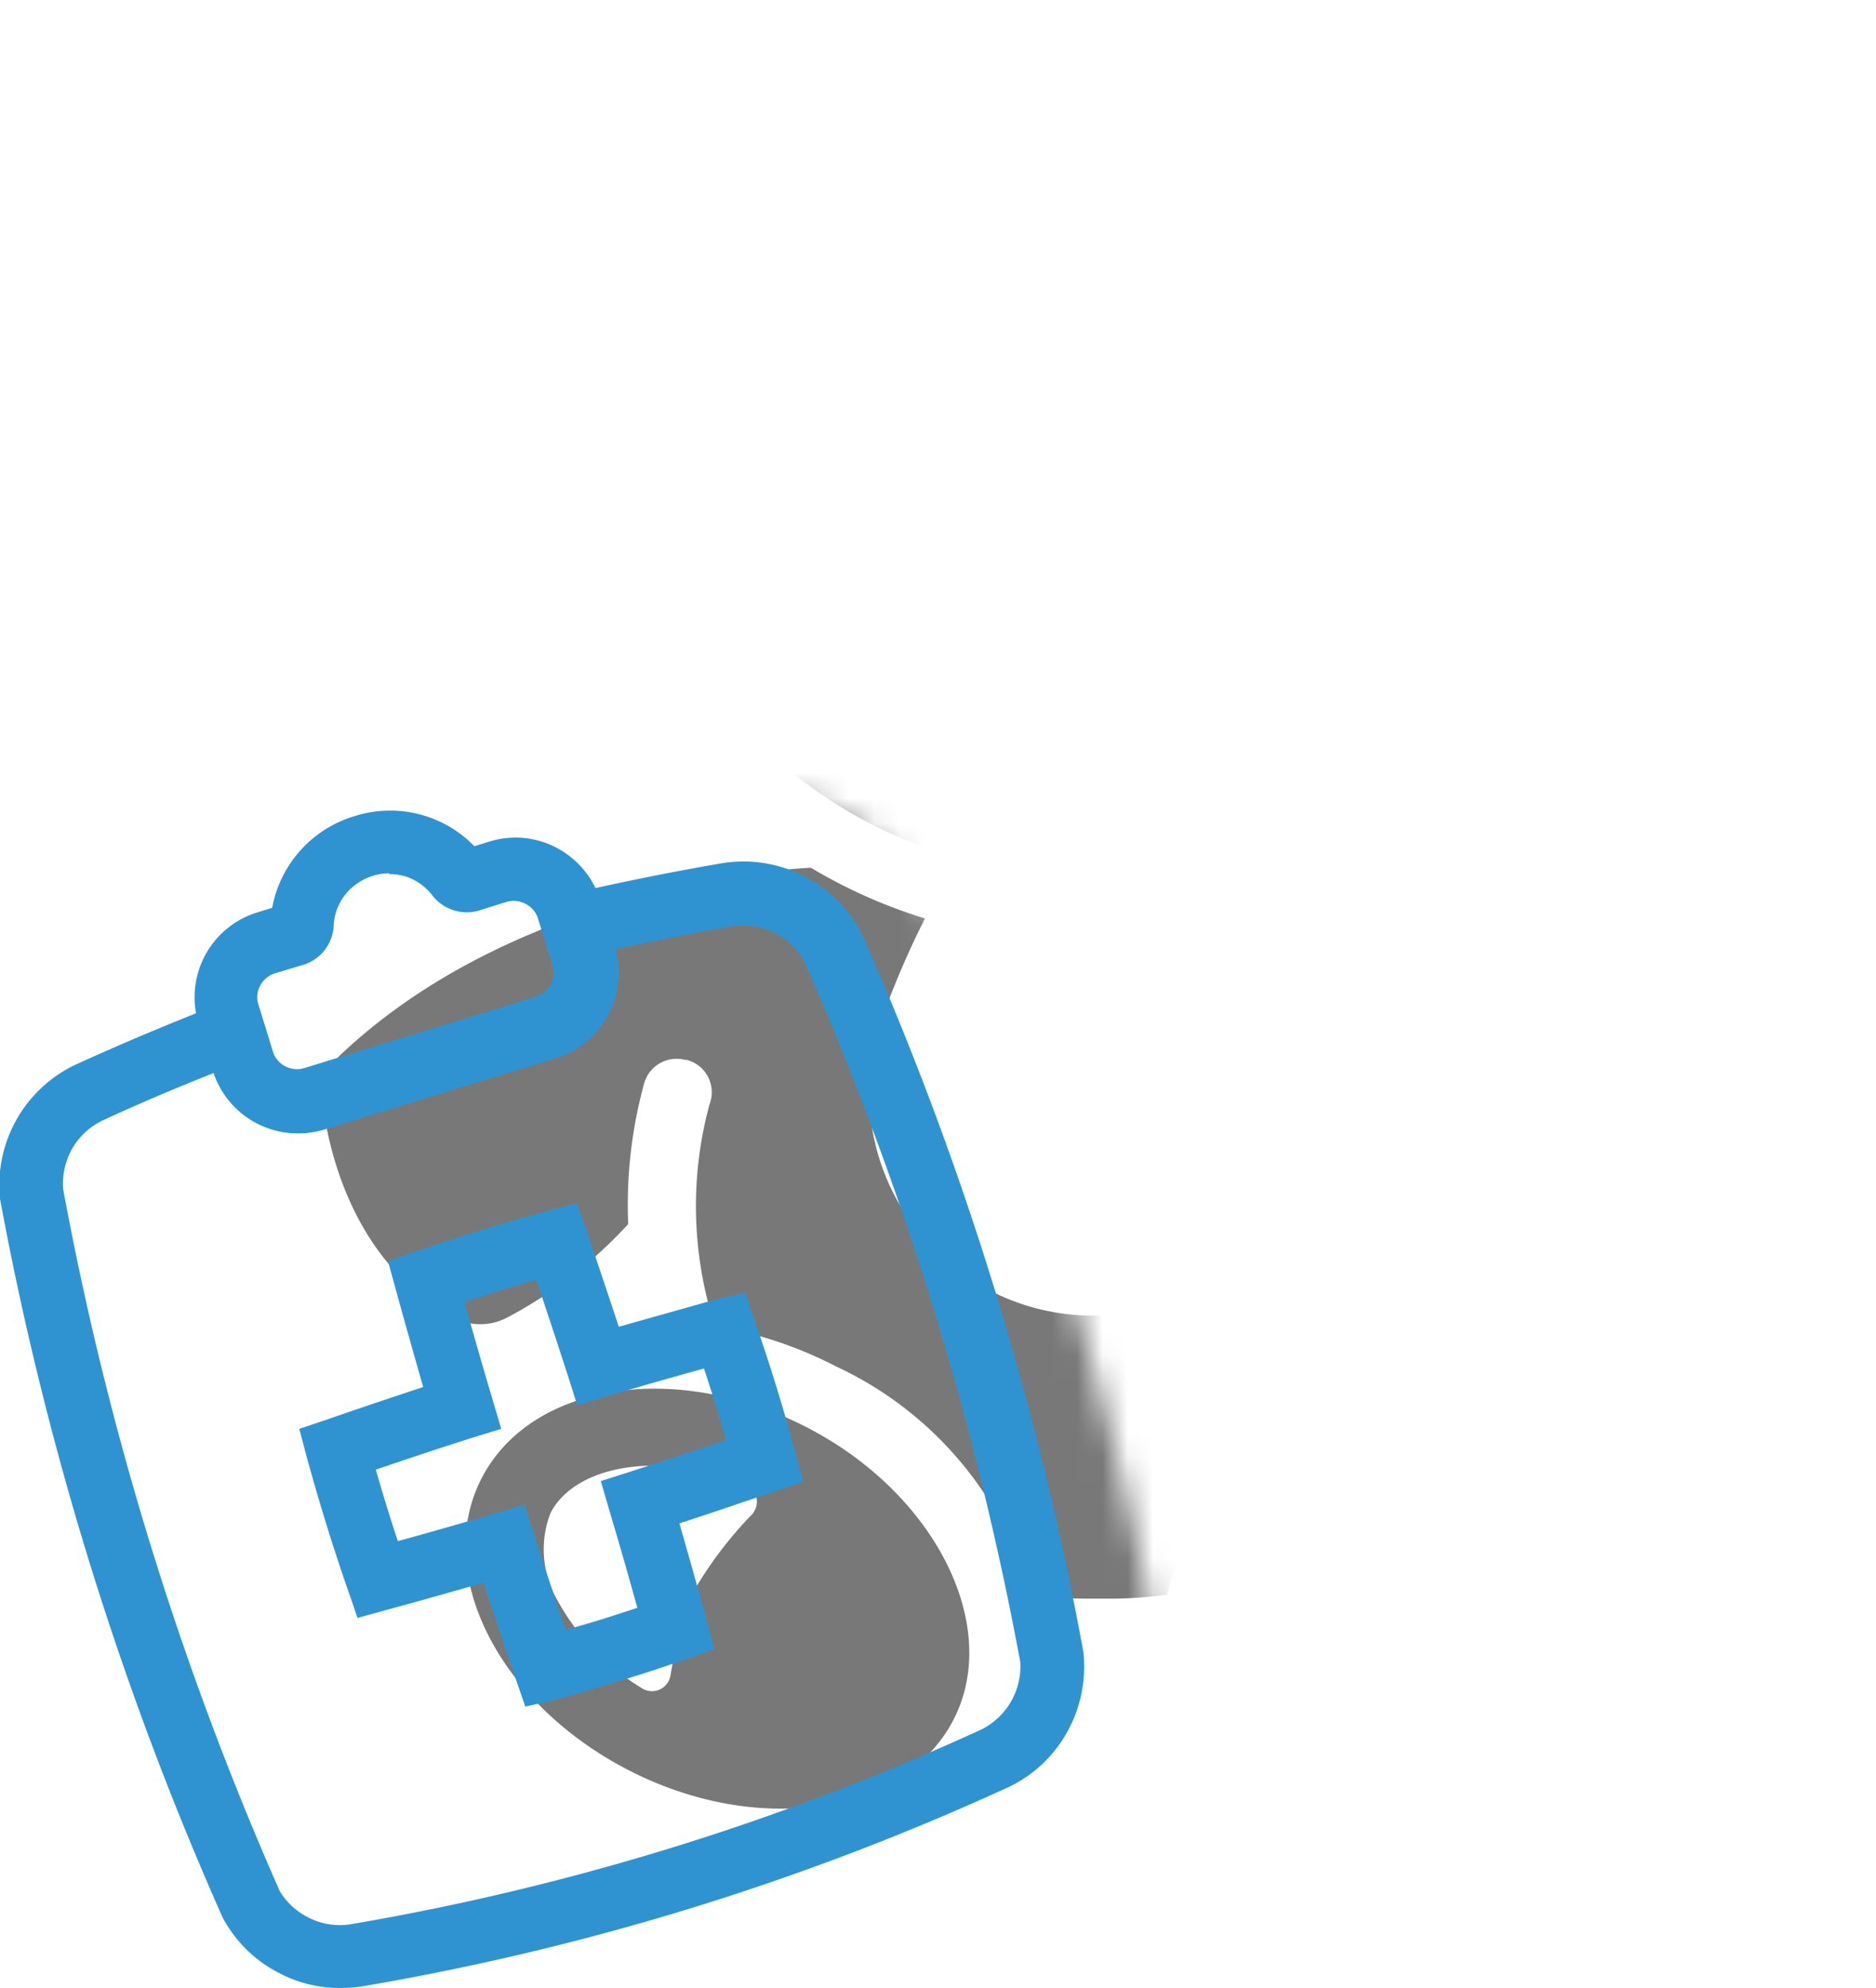 <svg id="fc8e4e2f-d217-4250-908a-d228e828b041" data-name="Livello 1" xmlns="http://www.w3.org/2000/svg" xmlns:xlink="http://www.w3.org/1999/xlink" viewBox="0 0 74.03 78.44"><defs><style>.e95d149e-adfd-4e27-8d5c-510c128d3a64{fill:#fff;filter:url(#f41c1477-7bb4-4689-b378-3929e2549084);}.bee2c55c-8ce4-46fa-a20e-3c6137cdc6de{mask:url(#f49d4df7-53c6-404f-9fc8-411d68c68840);}.a73e0339-dbec-4e3d-bef9-5168a7b19951{fill:#787878;}.e02221a8-26b3-45a6-a9c1-ae4e466e1a15{fill:#3093d1;}</style><filter id="f41c1477-7bb4-4689-b378-3929e2549084" x="-3" y="0" width="77.02" height="81.44" filterUnits="userSpaceOnUse" color-interpolation-filters="sRGB"><feColorMatrix values="-1 0 0 0 1 0 -1 0 0 1 0 0 -1 0 1 0 0 0 1 0" result="invert"/><feFlood flood-color="#fff" result="bg"/><feBlend in="invert" in2="bg"/></filter><mask id="f49d4df7-53c6-404f-9fc8-411d68c68840" x="-3" y="0" width="77.02" height="81.44" maskUnits="userSpaceOnUse"><path class="e95d149e-adfd-4e27-8d5c-510c128d3a64" d="M13.42,81.44a8.23,8.23,0,0,1-7.29-4.38l-.07-.13,0-.07a130.62,130.62,0,0,1-8.95-29l0-.14v-.08A8.24,8.24,0,0,1,1.7,39.25c.88-.41,1.8-.81,2.72-1.2l.42-.18L5,37.43a7.25,7.25,0,0,1,.46-1.1,6.48,6.48,0,0,1,2.62-2.67l.28-.15.14-.28a7.74,7.74,0,0,1,1-1.5,7.63,7.63,0,0,1,3.64-2.4A7.46,7.46,0,0,1,15.36,29a7.36,7.36,0,0,1,2.08.29A7.53,7.53,0,0,1,19.1,30l.27.15.31,0q.32,0,.63,0a6.46,6.46,0,0,1,3,.76,6.24,6.24,0,0,1,1,.66l.36.28.45-.09c1-.19,1.92-.37,2.86-.53a8.53,8.53,0,0,1,1.31-.1,8.23,8.23,0,0,1,7.29,4.38l.07.13,0,.07a130.46,130.46,0,0,1,9,29l0,.14v.08a8.28,8.28,0,0,1-4.64,8.39,107.08,107.08,0,0,1-12.93,4.93,105.33,105.33,0,0,1-13.41,3.18A8.53,8.53,0,0,1,13.42,81.44Z"/></mask></defs><g class="bee2c55c-8ce4-46fa-a20e-3c6137cdc6de"><path class="a73e0339-dbec-4e3d-bef9-5168a7b19951" d="M24.92,14.89a2.25,2.25,0,0,1,1.13,2.34,13.37,13.37,0,0,0-.22,2.36c0,8.31,7.85,15.05,17.53,15.05s17.52-6.74,17.52-15a13.37,13.37,0,0,0-.22-2.36,2.25,2.25,0,0,1,1.13-2.34,8,8,0,1,0-8-13.82l-.39.25a1.69,1.69,0,0,0,.14,2.9h0a1.6,1.6,0,0,0,1.62-.07A4.54,4.54,0,0,1,58,3.36a4.69,4.69,0,0,1,4.45,4.33,4.63,4.63,0,0,1-1.31,3.53,2.24,2.24,0,0,1-3.17,0,1.29,1.29,0,0,1-.16-.17,18.44,18.44,0,0,0-14.41-6.5A18.44,18.44,0,0,0,28.94,11a2.25,2.25,0,0,1-3.16.33,1.29,1.29,0,0,1-.17-.16A4.6,4.6,0,0,1,24.3,7.69a4.69,4.69,0,0,1,4.46-4.33,4.53,4.53,0,0,1,2.76.8,1.6,1.6,0,0,0,1.62.07h0A1.68,1.68,0,0,0,33.89,2a1.72,1.72,0,0,0-.57-.63,8,8,0,0,0-8.79,13.33l.39.24Zm22.33-3.45a1.69,1.69,0,0,1,3.38,0v2.38a1.69,1.69,0,0,1-3.38,0Zm-2.7,12.14a.73.73,0,0,1,.5-.69,3.09,3.09,0,0,0,2.3-2.73,2.3,2.3,0,0,0-.09-.64.73.73,0,0,1,1-.88,6.18,6.18,0,0,1,3.62,5.28c0,3-2.77,5.58-6.51,6.27a.73.73,0,0,1-.85-.59.57.57,0,0,1,0-.13ZM36.08,11.44a1.69,1.69,0,1,1,3.38,0h0v2.38a1.69,1.69,0,1,1-3.38,0h0Zm2.33,7.2a.73.73,0,0,1,1,.31.75.75,0,0,1,.05.57,2.3,2.3,0,0,0-.09.64,3.09,3.09,0,0,0,2.3,2.73.73.73,0,0,1,.5.69v5.89a.73.73,0,0,1-.73.73H41.3c-3.74-.69-6.51-3.24-6.51-6.27a6.18,6.18,0,0,1,3.62-5.28ZM73.28,41.56c-7.36-6.93-18.53-7.36-18.53-7.36a39.46,39.46,0,0,1-4.5,2,36.45,36.45,0,0,1,1.67,3.91,8.82,8.82,0,0,1-5.31,11.28,8.94,8.94,0,0,1-3,.52h-.45a8.82,8.82,0,0,1-8.86-8.77,9,9,0,0,1,.52-3,35.25,35.25,0,0,1,1.68-3.9,20.48,20.48,0,0,1-4.5-2s-11.16.41-18.54,7.36a2.3,2.3,0,0,0-.73,1.95C13,45.56,14,49.85,17.92,52a2.26,2.26,0,0,0,2.07,0,17.67,17.67,0,0,0,4.8-3.7,18.06,18.06,0,0,1,.61-5.48,1.33,1.33,0,0,1,1.63-1l.07,0A1.32,1.32,0,0,1,28,43.57a15.34,15.34,0,0,0,.21,8.75A16.32,16.32,0,0,1,33,53.92a14.26,14.26,0,0,1,7.69,9,16.07,16.07,0,0,0,2.3.16h.77a16.07,16.07,0,0,0,2.3-.16c.82-3.51,3.58-6.9,7.69-9a16.38,16.38,0,0,1,4.82-1.6,15.42,15.42,0,0,0,.2-8.75,1.32,1.32,0,0,1,.86-1.6,1.34,1.34,0,0,1,1.69.85.64.64,0,0,0,0,.07,18.09,18.09,0,0,1,.6,5.48,17.82,17.82,0,0,0,4.8,3.7,2.26,2.26,0,0,0,2.07,0c3.95-2.18,5-6.47,5.22-8.52A2.3,2.3,0,0,0,73.28,41.56ZM31.78,56.29C26.64,53.67,20.93,54.58,19,58.34s.71,8.91,5.85,11.53,10.85,1.7,12.77-2S36.92,58.91,31.78,56.29Zm-2.12,3.48a15.73,15.73,0,0,0-2.2,2.87,15,15,0,0,0-1,3.46.74.74,0,0,1-1.15.5A9.2,9.2,0,0,1,22,63.15a4,4,0,0,1-.28-3.44c.6-1.18,2.14-1.88,4.11-1.88a10,10,0,0,1,3.55.71.76.76,0,0,1,.43,1,1,1,0,0,1-.15.24Zm25.28-3.48c-5.15,2.62-7.77,7.78-5.85,11.54s7.63,4.65,12.76,2,7.77-7.79,5.85-11.53S60.07,53.67,54.94,56.29Zm9.78,6.86a9.36,9.36,0,0,1-3.28,3.45.75.75,0,0,1-1-.24.59.59,0,0,1-.1-.26,15.5,15.5,0,0,0-1-3.46,15.3,15.3,0,0,0-2.2-2.87.77.77,0,0,1,0-1.08.75.75,0,0,1,.24-.15,10,10,0,0,1,3.55-.71c2,0,3.52.7,4.12,1.88A4,4,0,0,1,64.72,63.15Z"/></g><path class="e02221a8-26b3-45a6-a9c1-ae4e466e1a15" d="M27.14,74.91a102.89,102.89,0,0,1-13,3.08,4.81,4.81,0,0,1-2.91-.47,4.9,4.9,0,0,1-2.12-2.06A126.59,126.59,0,0,1,.43,47.23,4.85,4.85,0,0,1,1,44.34a5,5,0,0,1,2.15-2C5,41.47,7,40.66,8.92,39.89l.85-.33.64,2.07a1.45,1.45,0,0,0,.69.83,1.42,1.42,0,0,0,1.07.1l9.12-2.81A1.41,1.41,0,0,0,22.22,38l-.63-2,.88-.2c2.07-.49,4.13-.9,6.13-1.24a4.76,4.76,0,0,1,2.92.46A4.83,4.83,0,0,1,33.63,37a126.75,126.75,0,0,1,8.7,28.23,4.85,4.85,0,0,1-.58,2.89,4.91,4.91,0,0,1-2.15,2,103,103,0,0,1-12.46,4.75Zm-3.3-37.43a3.15,3.15,0,0,1-.22,2.37,3.09,3.09,0,0,1-1.83,1.51l-9.12,2.82a3.12,3.12,0,0,1-3.88-2.06l-.1-.32c-1.65.66-3.26,1.35-4.82,2.05A3.16,3.16,0,0,0,2.1,46.93a124.39,124.39,0,0,0,8.58,27.85,3.17,3.17,0,0,0,3.2,1.55,100.41,100.41,0,0,0,25-7.71,3.19,3.19,0,0,0,1.78-3.08,125.1,125.1,0,0,0-8.59-27.85,3.12,3.12,0,0,0-1.36-1.26,3.16,3.16,0,0,0-1.84-.29h0c-1.68.29-3.4.63-5.14,1ZM21.76,66.7l-.76.2-.26-.74c-.47-1.38-.94-2.77-1.39-4.15-1.4.4-2.8.8-4.21,1.18l-.76.21-.26-.75c-.6-1.7-1.13-3.45-1.61-5.19l-.2-.77.74-.25c1.38-.48,2.77-.94,4.15-1.4-.4-1.39-.8-2.8-1.18-4.21l-.21-.76.75-.26c1.7-.59,3.45-1.13,5.19-1.6l.77-.21.26.75c.47,1.38.93,2.76,1.38,4.15,1.41-.41,2.81-.81,4.22-1.19l.76-.21.26.75C30,54,30.53,55.7,31,57.45l.21.76-.75.26c-1.38.47-2.76.94-4.15,1.39.41,1.4.81,2.8,1.19,4.21l.21.76-.75.26c-.85.3-1.72.58-2.58.85S22.63,66.46,21.76,66.7Zm2.69-7.15-.24-.79L25,58.5c1.39-.44,2.77-.9,4.15-1.37-.34-1.2-.71-2.4-1.1-3.58-1.41.39-2.81.79-4.21,1.21l-.78.24-.26-.79c-.44-1.38-.9-2.77-1.37-4.15-1.21.34-2.4.71-3.58,1.1.39,1.41.79,2.81,1.21,4.21l.23.79-.79.24c-1.39.45-2.77.91-4.15,1.38.34,1.2.71,2.39,1.1,3.57q2.11-.57,4.2-1.2l.8-.23.25.78c.45,1.39.91,2.78,1.37,4.16,1.2-.34,2.4-.71,3.58-1.11Q25.08,61.64,24.45,59.55Z"/><path class="e02221a8-26b3-45a6-a9c1-ae4e466e1a15" d="M13.42,78.44a5.08,5.08,0,0,1-2.35-.56,5.2,5.2,0,0,1-2.29-2.23A126.62,126.62,0,0,1,0,47.3,5.26,5.26,0,0,1,3,42c1.85-.84,3.79-1.66,5.79-2.43L10,39l.76,2.48a1,1,0,0,0,.49.59,1,1,0,0,0,.77.07l9.12-2.81a1,1,0,0,0,.59-.49,1,1,0,0,0,.07-.77l-.76-2.46,1.31-.31c2.08-.48,4.16-.9,6.15-1.24A5.26,5.26,0,0,1,34,36.82a126.62,126.62,0,0,1,8.75,28.35,5.3,5.3,0,0,1-.63,3.16,5.2,5.2,0,0,1-2.33,2.19,102.22,102.22,0,0,1-12.51,4.77h0a102.36,102.36,0,0,1-13,3.09A5.52,5.52,0,0,1,13.42,78.44ZM9.51,40.09l-.44.18c-2,.76-3.91,1.58-5.74,2.41a4.48,4.48,0,0,0-2.5,4.51A125.82,125.82,0,0,0,9.5,75.3a4.5,4.5,0,0,0,4.6,2.29A102.36,102.36,0,0,0,27,74.52h0a101.58,101.58,0,0,0,12.41-4.73,4.44,4.44,0,0,0,2.5-4.51,125.82,125.82,0,0,0-8.67-28.11,4.37,4.37,0,0,0-1.92-1.86,4.45,4.45,0,0,0-2.68-.43c-2,.34-4,.76-6.1,1.24l-.46.11.5,1.63a1.77,1.77,0,0,1-.13,1.39,1.75,1.75,0,0,1-1.06.88l-9.12,2.81A1.82,1.82,0,0,1,10,41.74Zm3.92,36.68a3.67,3.67,0,0,1-1.56-.36A3.58,3.58,0,0,1,10.34,75,125.28,125.28,0,0,1,1.7,47a3.63,3.63,0,0,1,.47-2.09A3.53,3.53,0,0,1,3.7,43.49c1.58-.72,3.21-1.41,4.84-2.06L9,41.27l.23.74a2.68,2.68,0,0,0,3.37,1.78L21.67,41a2.64,2.64,0,0,0,1.59-1.32,2.69,2.69,0,0,0,.2-2.06l-.23-.74.42-.09c1.76-.4,3.49-.74,5.16-1a3.53,3.53,0,0,1,2.08.31,3.61,3.61,0,0,1,1.54,1.43,125.26,125.26,0,0,1,8.63,28,3.57,3.57,0,0,1-2,3.52A101.14,101.14,0,0,1,14,76.73,4.55,4.55,0,0,1,13.43,76.77Zm-5-34.43c-1.49.59-3,1.23-4.4,1.88a2.78,2.78,0,0,0-1.18,1.1,2.83,2.83,0,0,0-.36,1.59,124.82,124.82,0,0,0,8.55,27.71,2.74,2.74,0,0,0,1.17,1.06,2.71,2.71,0,0,0,1.61.25,99.85,99.85,0,0,0,24.89-7.68,2.78,2.78,0,0,0,1.55-2.68,125.29,125.29,0,0,0-8.56-27.72,2.79,2.79,0,0,0-2.77-1.31c-1.51.26-3.09.57-4.69.92a3.51,3.51,0,0,1-2.34,4.29l-9.12,2.81a3.5,3.5,0,0,1-4.35-2.22Zm12.3,25-.38-1.1c-.43-1.26-.86-2.52-1.27-3.79-1.28.37-2.56.73-3.85,1.08l-1.12.31-.38-1.1c-.6-1.72-1.14-3.48-1.62-5.23l-.3-1.13,1.1-.37c1.26-.44,2.52-.86,3.79-1.28q-.55-1.92-1.08-3.84l-.31-1.13,1.1-.38c1.72-.59,3.47-1.14,5.23-1.61l1.12-.3.39,1.1c.43,1.26.85,2.52,1.27,3.78l3.84-1.08L29.4,51l.38,1.11c.6,1.71,1.14,3.47,1.61,5.22l.31,1.13-1.11.38c-1.26.43-2.52.86-3.78,1.27.37,1.28.73,2.56,1.08,3.85l.3,1.12-1.1.38c-.85.3-1.72.59-2.6.85s-1.75.53-2.62.77Zm-1.13-5.88.12.37c.45,1.39.92,2.77,1.39,4.14l.14.4.4-.11,2.6-.75c.86-.27,1.72-.55,2.57-.85l.39-.13-.11-.4c-.38-1.41-.78-2.81-1.19-4.21l-.1-.37.37-.12c1.38-.45,2.76-.92,4.14-1.39l.39-.14-.11-.4c-.46-1.73-1-3.47-1.59-5.17L28.88,52l-.4.11c-1.4.38-2.8.78-4.2,1.19l-.38.1L23.78,53c-.45-1.38-.91-2.76-1.39-4.14l-.13-.39-.4.11c-1.74.47-3.48,1-5.17,1.59l-.39.14.11.4c.38,1.4.77,2.8,1.18,4.2l.11.38-.37.12c-1.39.45-2.77.91-4.14,1.39l-.4.13.11.4c.47,1.74,1,3.48,1.6,5.17l.13.39.4-.11c1.41-.38,2.81-.77,4.21-1.18Zm2.21,3.84L21.69,65c-.47-1.39-.92-2.77-1.37-4.16l-.13-.41-.42.12c-1.4.41-2.8.81-4.21,1.2l-.37.1-.12-.36c-.4-1.18-.77-2.39-1.11-3.59l-.1-.37.36-.12c1.38-.47,2.77-.93,4.15-1.38l.42-.13-.12-.41c-.42-1.4-.82-2.8-1.21-4.21l-.1-.37.37-.12c1.17-.39,2.38-.76,3.59-1.11l.36-.1.13.36c.47,1.38.93,2.77,1.38,4.16l.13.41.41-.13c1.4-.41,2.8-.82,4.21-1.2l.37-.1.12.36c.4,1.18.77,2.39,1.11,3.59l.1.37-.36.12c-1.38.47-2.77.93-4.16,1.38l-.41.13.12.41c.42,1.4.83,2.82,1.21,4.22l.1.36-.36.13c-1.18.39-2.39.76-3.6,1.1Zm-1.11-5.93.37,1.16c.41,1.27.83,2.53,1.25,3.78,1-.27,1.9-.56,2.83-.87-.35-1.27-.72-2.56-1.1-3.83h0l-.34-1.17,1.16-.37c1.26-.41,2.52-.82,3.78-1.25-.27-.94-.56-1.89-.87-2.82-1.28.35-2.56.72-3.83,1.09l-1.17.36-.37-1.17c-.41-1.26-.82-2.52-1.25-3.78-1,.28-1.9.57-2.83.88.36,1.28.72,2.55,1.1,3.82l.35,1.18-1.17.36c-1.26.4-2.52.82-3.78,1.25.27.94.56,1.89.87,2.82,1.28-.35,2.56-.72,3.83-1.09Z"/><path class="e02221a8-26b3-45a6-a9c1-ae4e466e1a15" d="M14.59,34.2a2.66,2.66,0,0,1,1.53,0,2.51,2.51,0,0,1,1.26.86,1.3,1.3,0,0,0,1.4.49l1.11-.34a1.45,1.45,0,0,1,1.08.1,1.42,1.42,0,0,1,.69.83L22.22,38a1.41,1.41,0,0,1-.93,1.77l-9.11,2.81a1.41,1.41,0,0,1-1.77-.93l-.57-1.85A1.43,1.43,0,0,1,10.78,38l1.11-.34a1.3,1.3,0,0,0,.87-1.2,2.57,2.57,0,0,1,.57-1.42,2.51,2.51,0,0,1,1.26-.86m-.5-1.62a4.28,4.28,0,0,0-3,3.57l-.82.25a3.12,3.12,0,0,0-2.06,3.88l.57,1.85A3.12,3.12,0,0,0,10.31,44a3.08,3.08,0,0,0,2.36.23l9.12-2.81a3.11,3.11,0,0,0,2.05-3.88l-.57-1.85a3.07,3.07,0,0,0-1.51-1.82,3.11,3.11,0,0,0-2.37-.23l-.82.26a4.18,4.18,0,0,0-2.05-1.3,4.37,4.37,0,0,0-2.43,0Z"/><path class="e02221a8-26b3-45a6-a9c1-ae4e466e1a15" d="M11.77,44.72a3.54,3.54,0,0,1-1.65-.41,3.5,3.5,0,0,1-1.71-2.06L7.84,40.4A3.5,3.5,0,0,1,10.16,36l.58-.18A4.66,4.66,0,0,1,14,32.2a4.63,4.63,0,0,1,4.72,1.19l.58-.18a3.47,3.47,0,0,1,2.68.25,3.52,3.52,0,0,1,1.71,2.07l.57,1.84a3.52,3.52,0,0,1-2.32,4.38l-9.12,2.81A3.56,3.56,0,0,1,11.77,44.72Zm3.59-11.93a3.74,3.74,0,0,0-1.15.18h0a3.94,3.94,0,0,0-1.84,1.21,3.87,3.87,0,0,0-.87,2l0,.26-1.08.33A2.7,2.7,0,0,0,8.8,38.11a2.73,2.73,0,0,0-.19,2.06L9.18,42a2.69,2.69,0,0,0,3.37,1.78L21.67,41a2.64,2.64,0,0,0,1.59-1.32,2.73,2.73,0,0,0,.2-2.06l-.57-1.84a2.67,2.67,0,0,0-1.32-1.59A2.64,2.64,0,0,0,19.51,34l-1.07.33-.17-.2a3.89,3.89,0,0,0-1.86-1.17A3.81,3.81,0,0,0,15.36,32.79ZM11.76,43a1.85,1.85,0,0,1-.85-.22A1.78,1.78,0,0,1,10,41.75L9.46,39.9a1.8,1.8,0,0,1,1.2-2.26l1.12-.35a.89.89,0,0,0,.58-.82A3,3,0,0,1,13,34.81a2.94,2.94,0,0,1,1.46-1,3,3,0,0,1,1.77,0,3,3,0,0,1,1.46,1,.87.87,0,0,0,1,.35l1.1-.33a1.82,1.82,0,0,1,1.39.12A1.86,1.86,0,0,1,22,36l.57,1.85a1.8,1.8,0,0,1-1.2,2.26L12.3,42.94A1.7,1.7,0,0,1,11.76,43Zm3.6-8.54a2.05,2.05,0,0,0-.65.1h0a2.24,2.24,0,0,0-1.07.72,2.13,2.13,0,0,0-.47,1.2A1.7,1.7,0,0,1,12,38.06l-1.13.34a1,1,0,0,0-.67,1.27l.57,1.84a1,1,0,0,0,1.26.67l9.11-2.82a1,1,0,0,0,.6-.49,1,1,0,0,0,.07-.77l-.57-1.84a1,1,0,0,0-.49-.59,1,1,0,0,0-.77-.08l-1.12.35a1.72,1.72,0,0,1-1.83-.65A2.22,2.22,0,0,0,16,34.58,2.35,2.35,0,0,0,15.36,34.49Z"/></svg>